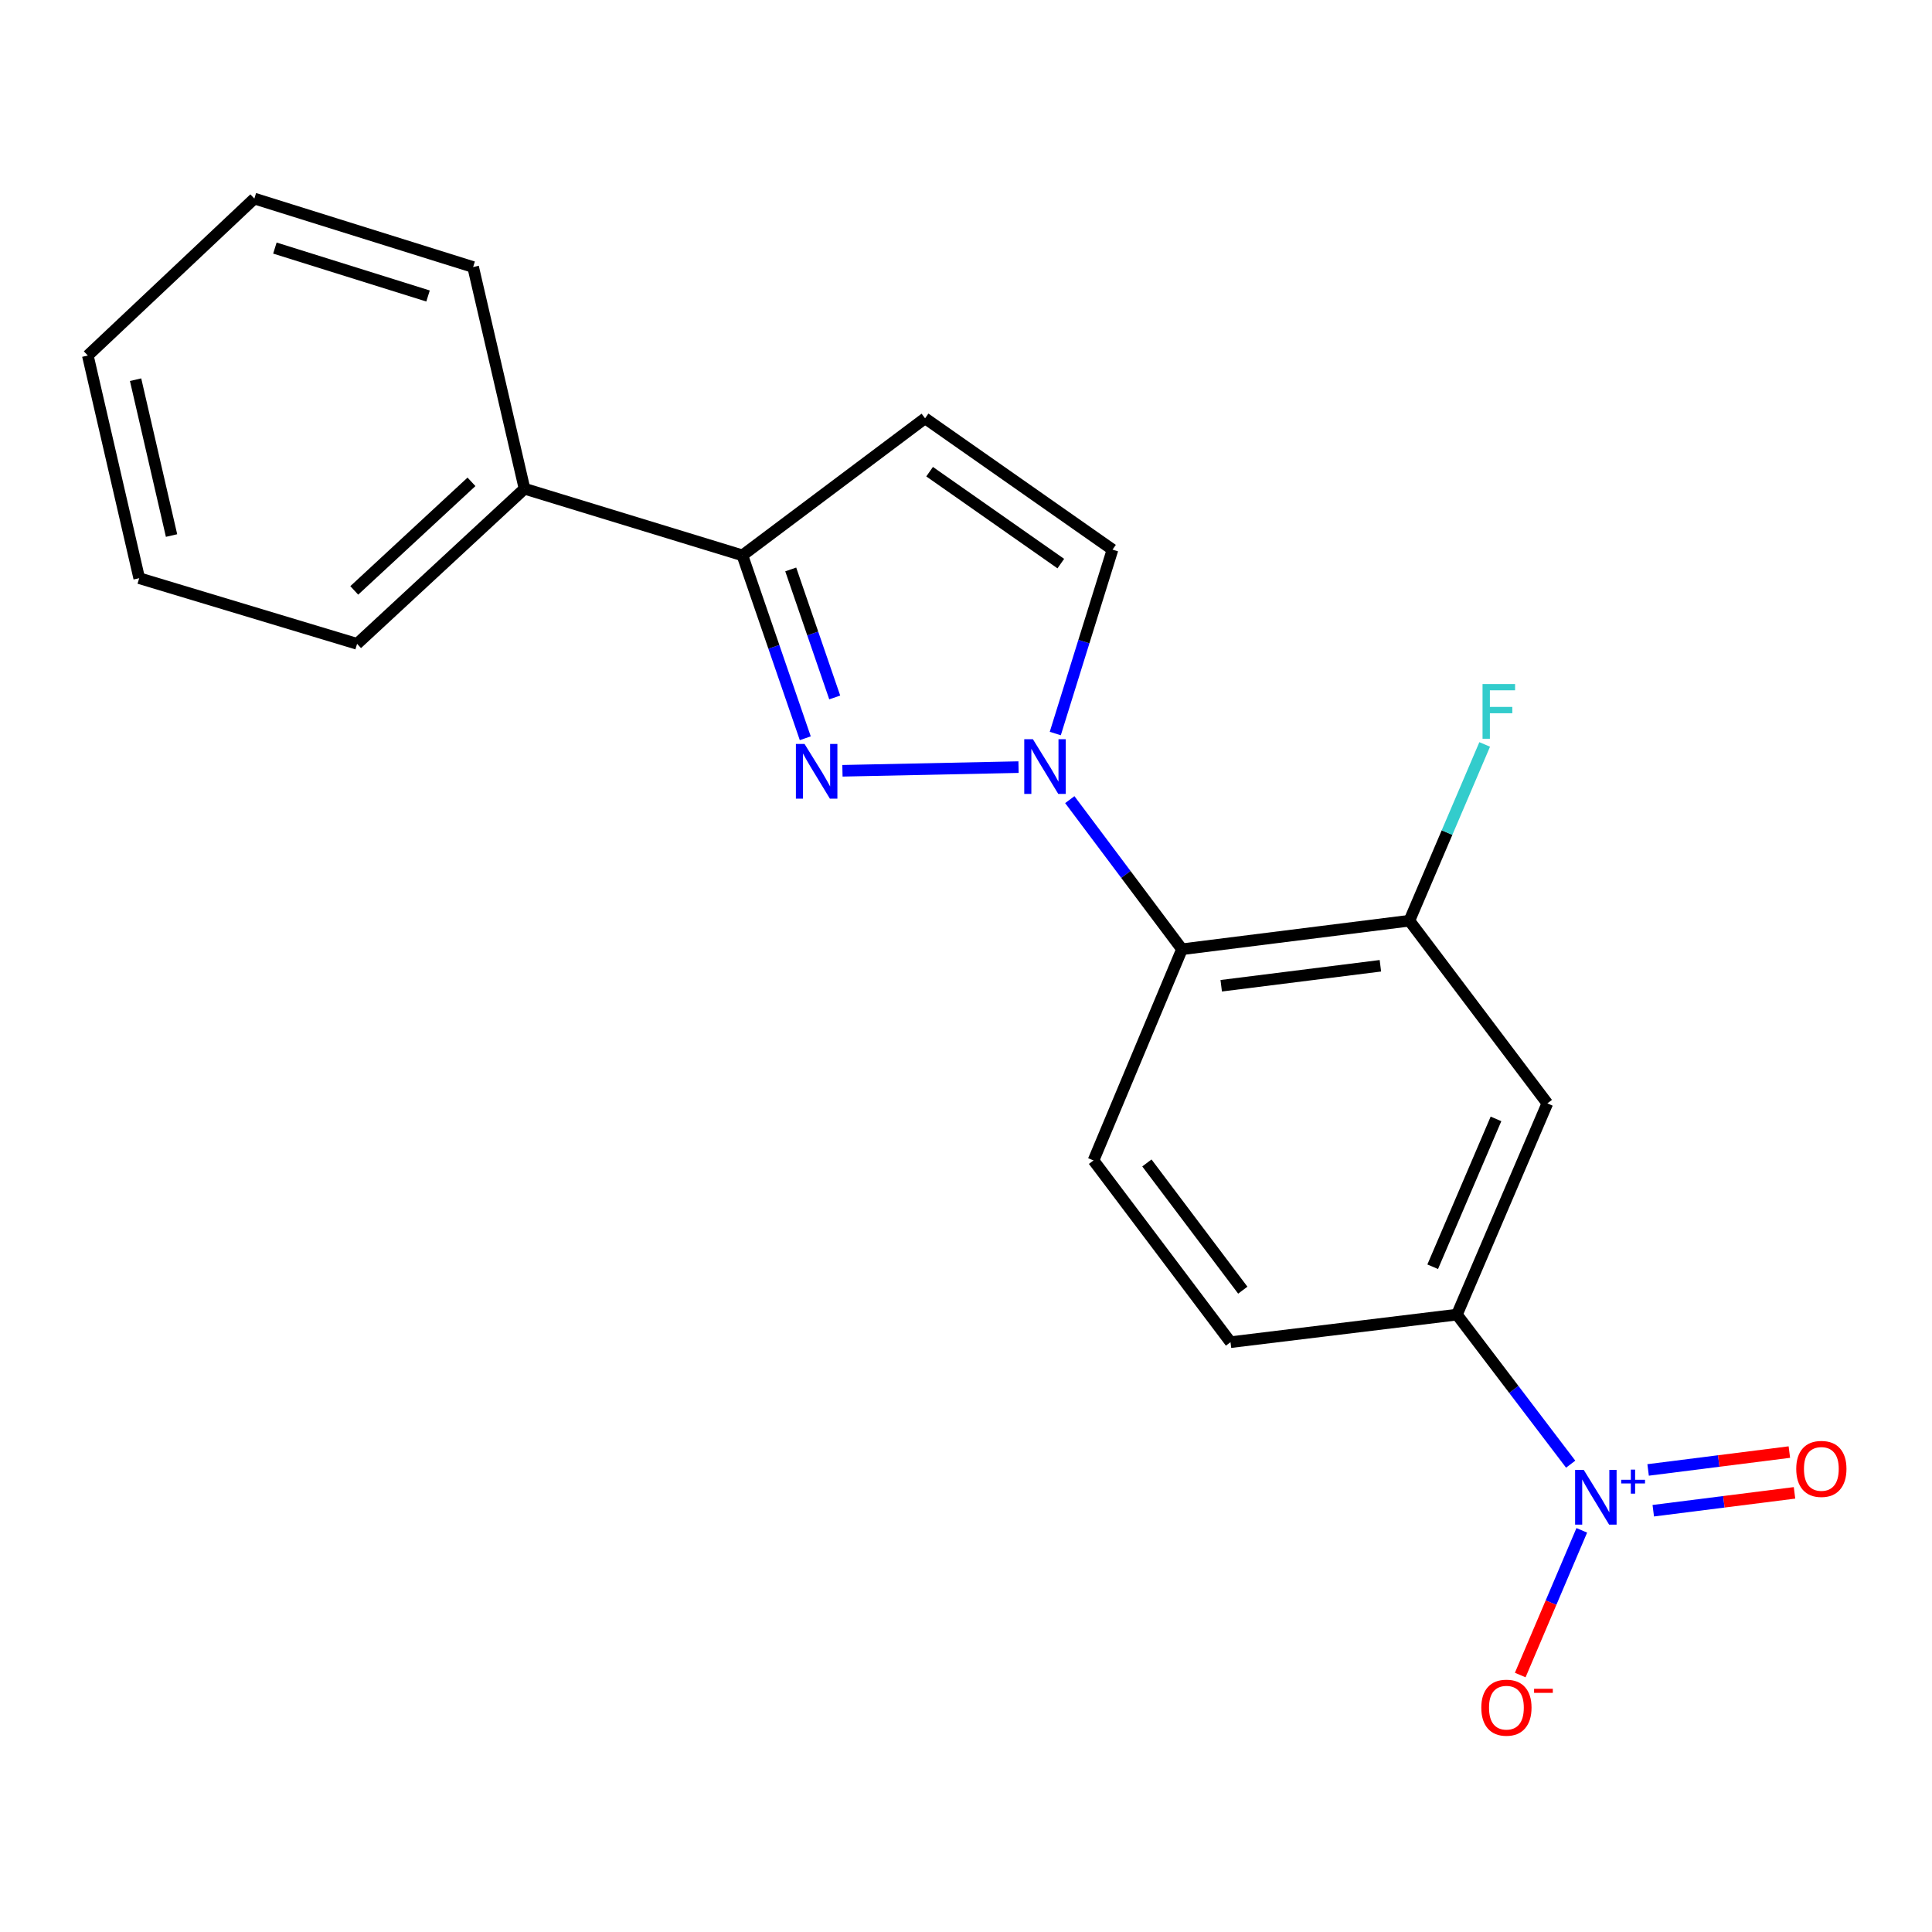 <?xml version='1.0' encoding='iso-8859-1'?>
<svg version='1.1' baseProfile='full'
              xmlns='http://www.w3.org/2000/svg'
                      xmlns:rdkit='http://www.rdkit.org/xml'
                      xmlns:xlink='http://www.w3.org/1999/xlink'
                  xml:space='preserve'
width='1000px' height='1000px' viewBox='0 0 1000 1000'>
<!-- END OF HEADER -->
<rect style='opacity:1.0;fill:#FFFFFF;stroke:none' width='1000' height='1000' x='0' y='0'> </rect>
<path class='bond-0' d='M 527.195,397.06 L 436.047,398.956' style='fill:none;fill-rule:evenodd;stroke:#0000FF;stroke-width:6px;stroke-linecap:butt;stroke-linejoin:miter;stroke-opacity:1' />
<path class='bond-2' d='M 553.724,413.889 L 582.758,452.61' style='fill:none;fill-rule:evenodd;stroke:#0000FF;stroke-width:6px;stroke-linecap:butt;stroke-linejoin:miter;stroke-opacity:1' />
<path class='bond-2' d='M 582.758,452.61 L 611.792,491.33' style='fill:none;fill-rule:evenodd;stroke:#000000;stroke-width:6px;stroke-linecap:butt;stroke-linejoin:miter;stroke-opacity:1' />
<path class='bond-5' d='M 546.212,379.675 L 561.023,332.081' style='fill:none;fill-rule:evenodd;stroke:#0000FF;stroke-width:6px;stroke-linecap:butt;stroke-linejoin:miter;stroke-opacity:1' />
<path class='bond-5' d='M 561.023,332.081 L 575.833,284.488' style='fill:none;fill-rule:evenodd;stroke:#000000;stroke-width:6px;stroke-linecap:butt;stroke-linejoin:miter;stroke-opacity:1' />
<path class='bond-3' d='M 416.812,382.118 L 400.544,334.787' style='fill:none;fill-rule:evenodd;stroke:#0000FF;stroke-width:6px;stroke-linecap:butt;stroke-linejoin:miter;stroke-opacity:1' />
<path class='bond-3' d='M 400.544,334.787 L 384.276,287.455' style='fill:none;fill-rule:evenodd;stroke:#000000;stroke-width:6px;stroke-linecap:butt;stroke-linejoin:miter;stroke-opacity:1' />
<path class='bond-3' d='M 432.053,361.003 L 420.666,327.871' style='fill:none;fill-rule:evenodd;stroke:#0000FF;stroke-width:6px;stroke-linecap:butt;stroke-linejoin:miter;stroke-opacity:1' />
<path class='bond-3' d='M 420.666,327.871 L 409.279,294.739' style='fill:none;fill-rule:evenodd;stroke:#000000;stroke-width:6px;stroke-linecap:butt;stroke-linejoin:miter;stroke-opacity:1' />
<path class='bond-1' d='M 812.982,757.854 L 783.543,719.147' style='fill:none;fill-rule:evenodd;stroke:#0000FF;stroke-width:6px;stroke-linecap:butt;stroke-linejoin:miter;stroke-opacity:1' />
<path class='bond-1' d='M 783.543,719.147 L 754.104,680.44' style='fill:none;fill-rule:evenodd;stroke:#000000;stroke-width:6px;stroke-linecap:butt;stroke-linejoin:miter;stroke-opacity:1' />
<path class='bond-10' d='M 818.729,792.1 L 802.8,829.547' style='fill:none;fill-rule:evenodd;stroke:#0000FF;stroke-width:6px;stroke-linecap:butt;stroke-linejoin:miter;stroke-opacity:1' />
<path class='bond-10' d='M 802.8,829.547 L 786.871,866.995' style='fill:none;fill-rule:evenodd;stroke:#FF0000;stroke-width:6px;stroke-linecap:butt;stroke-linejoin:miter;stroke-opacity:1' />
<path class='bond-11' d='M 855.731,781.947 L 892.285,777.323' style='fill:none;fill-rule:evenodd;stroke:#0000FF;stroke-width:6px;stroke-linecap:butt;stroke-linejoin:miter;stroke-opacity:1' />
<path class='bond-11' d='M 892.285,777.323 L 928.838,772.7' style='fill:none;fill-rule:evenodd;stroke:#FF0000;stroke-width:6px;stroke-linecap:butt;stroke-linejoin:miter;stroke-opacity:1' />
<path class='bond-11' d='M 853.061,760.838 L 889.615,756.214' style='fill:none;fill-rule:evenodd;stroke:#0000FF;stroke-width:6px;stroke-linecap:butt;stroke-linejoin:miter;stroke-opacity:1' />
<path class='bond-11' d='M 889.615,756.214 L 926.168,751.59' style='fill:none;fill-rule:evenodd;stroke:#FF0000;stroke-width:6px;stroke-linecap:butt;stroke-linejoin:miter;stroke-opacity:1' />
<path class='bond-6' d='M 611.792,491.33 L 729.493,476.554' style='fill:none;fill-rule:evenodd;stroke:#000000;stroke-width:6px;stroke-linecap:butt;stroke-linejoin:miter;stroke-opacity:1' />
<path class='bond-6' d='M 632.098,510.225 L 714.488,499.882' style='fill:none;fill-rule:evenodd;stroke:#000000;stroke-width:6px;stroke-linecap:butt;stroke-linejoin:miter;stroke-opacity:1' />
<path class='bond-9' d='M 611.792,491.33 L 565.998,600.637' style='fill:none;fill-rule:evenodd;stroke:#000000;stroke-width:6px;stroke-linecap:butt;stroke-linejoin:miter;stroke-opacity:1' />
<path class='bond-13' d='M 384.276,287.455 L 271.493,252.962' style='fill:none;fill-rule:evenodd;stroke:#000000;stroke-width:6px;stroke-linecap:butt;stroke-linejoin:miter;stroke-opacity:1' />
<path class='bond-20' d='M 384.276,287.455 L 478.819,216.518' style='fill:none;fill-rule:evenodd;stroke:#000000;stroke-width:6px;stroke-linecap:butt;stroke-linejoin:miter;stroke-opacity:1' />
<path class='bond-4' d='M 478.819,216.518 L 575.833,284.488' style='fill:none;fill-rule:evenodd;stroke:#000000;stroke-width:6px;stroke-linecap:butt;stroke-linejoin:miter;stroke-opacity:1' />
<path class='bond-4' d='M 481.162,244.14 L 549.072,291.719' style='fill:none;fill-rule:evenodd;stroke:#000000;stroke-width:6px;stroke-linecap:butt;stroke-linejoin:miter;stroke-opacity:1' />
<path class='bond-8' d='M 729.493,476.554 L 800.902,571.109' style='fill:none;fill-rule:evenodd;stroke:#000000;stroke-width:6px;stroke-linecap:butt;stroke-linejoin:miter;stroke-opacity:1' />
<path class='bond-14' d='M 729.493,476.554 L 748.984,430.937' style='fill:none;fill-rule:evenodd;stroke:#000000;stroke-width:6px;stroke-linecap:butt;stroke-linejoin:miter;stroke-opacity:1' />
<path class='bond-14' d='M 748.984,430.937 L 768.474,385.321' style='fill:none;fill-rule:evenodd;stroke:#33CCCC;stroke-width:6px;stroke-linecap:butt;stroke-linejoin:miter;stroke-opacity:1' />
<path class='bond-7' d='M 754.104,680.44 L 636.912,694.708' style='fill:none;fill-rule:evenodd;stroke:#000000;stroke-width:6px;stroke-linecap:butt;stroke-linejoin:miter;stroke-opacity:1' />
<path class='bond-21' d='M 754.104,680.44 L 800.902,571.109' style='fill:none;fill-rule:evenodd;stroke:#000000;stroke-width:6px;stroke-linecap:butt;stroke-linejoin:miter;stroke-opacity:1' />
<path class='bond-21' d='M 741.563,655.667 L 774.322,579.136' style='fill:none;fill-rule:evenodd;stroke:#000000;stroke-width:6px;stroke-linecap:butt;stroke-linejoin:miter;stroke-opacity:1' />
<path class='bond-12' d='M 565.998,600.637 L 636.912,694.708' style='fill:none;fill-rule:evenodd;stroke:#000000;stroke-width:6px;stroke-linecap:butt;stroke-linejoin:miter;stroke-opacity:1' />
<path class='bond-12' d='M 593.626,601.94 L 643.265,667.789' style='fill:none;fill-rule:evenodd;stroke:#000000;stroke-width:6px;stroke-linecap:butt;stroke-linejoin:miter;stroke-opacity:1' />
<path class='bond-15' d='M 271.493,252.962 L 184.823,333.249' style='fill:none;fill-rule:evenodd;stroke:#000000;stroke-width:6px;stroke-linecap:butt;stroke-linejoin:miter;stroke-opacity:1' />
<path class='bond-15' d='M 244.033,249.396 L 183.363,305.597' style='fill:none;fill-rule:evenodd;stroke:#000000;stroke-width:6px;stroke-linecap:butt;stroke-linejoin:miter;stroke-opacity:1' />
<path class='bond-16' d='M 271.493,252.962 L 244.896,138.217' style='fill:none;fill-rule:evenodd;stroke:#000000;stroke-width:6px;stroke-linecap:butt;stroke-linejoin:miter;stroke-opacity:1' />
<path class='bond-17' d='M 184.823,333.249 L 72.052,299.264' style='fill:none;fill-rule:evenodd;stroke:#000000;stroke-width:6px;stroke-linecap:butt;stroke-linejoin:miter;stroke-opacity:1' />
<path class='bond-18' d='M 244.896,138.217 L 131.652,102.778' style='fill:none;fill-rule:evenodd;stroke:#000000;stroke-width:6px;stroke-linecap:butt;stroke-linejoin:miter;stroke-opacity:1' />
<path class='bond-18' d='M 221.555,153.207 L 142.284,128.4' style='fill:none;fill-rule:evenodd;stroke:#000000;stroke-width:6px;stroke-linecap:butt;stroke-linejoin:miter;stroke-opacity:1' />
<path class='bond-22' d='M 72.052,299.264 L 45.455,184.023' style='fill:none;fill-rule:evenodd;stroke:#000000;stroke-width:6px;stroke-linecap:butt;stroke-linejoin:miter;stroke-opacity:1' />
<path class='bond-22' d='M 88.794,277.193 L 70.177,196.524' style='fill:none;fill-rule:evenodd;stroke:#000000;stroke-width:6px;stroke-linecap:butt;stroke-linejoin:miter;stroke-opacity:1' />
<path class='bond-19' d='M 131.652,102.778 L 45.455,184.023' style='fill:none;fill-rule:evenodd;stroke:#000000;stroke-width:6px;stroke-linecap:butt;stroke-linejoin:miter;stroke-opacity:1' />
<path  class='atom-0' d='M 534.631 382.615
L 543.911 397.615
Q 544.831 399.095, 546.311 401.775
Q 547.791 404.455, 547.871 404.615
L 547.871 382.615
L 551.631 382.615
L 551.631 410.935
L 547.751 410.935
L 537.791 394.535
Q 536.631 392.615, 535.391 390.415
Q 534.191 388.215, 533.831 387.535
L 533.831 410.935
L 530.151 410.935
L 530.151 382.615
L 534.631 382.615
' fill='#0000FF'/>
<path  class='atom-1' d='M 416.434 385.073
L 425.714 400.073
Q 426.634 401.553, 428.114 404.233
Q 429.594 406.913, 429.674 407.073
L 429.674 385.073
L 433.434 385.073
L 433.434 413.393
L 429.554 413.393
L 419.594 396.993
Q 418.434 395.073, 417.194 392.873
Q 415.994 390.673, 415.634 389.993
L 415.634 413.393
L 411.954 413.393
L 411.954 385.073
L 416.434 385.073
' fill='#0000FF'/>
<path  class='atom-2' d='M 819.75 760.823
L 829.03 775.823
Q 829.95 777.303, 831.43 779.983
Q 832.91 782.663, 832.99 782.823
L 832.99 760.823
L 836.75 760.823
L 836.75 789.143
L 832.87 789.143
L 822.91 772.743
Q 821.75 770.823, 820.51 768.623
Q 819.31 766.423, 818.95 765.743
L 818.95 789.143
L 815.27 789.143
L 815.27 760.823
L 819.75 760.823
' fill='#0000FF'/>
<path  class='atom-2' d='M 839.126 765.928
L 844.116 765.928
L 844.116 760.674
L 846.333 760.674
L 846.333 765.928
L 851.455 765.928
L 851.455 767.829
L 846.333 767.829
L 846.333 773.109
L 844.116 773.109
L 844.116 767.829
L 839.126 767.829
L 839.126 765.928
' fill='#0000FF'/>
<path  class='atom-11' d='M 766.719 883.886
Q 766.719 877.086, 770.079 873.286
Q 773.439 869.486, 779.719 869.486
Q 785.999 869.486, 789.359 873.286
Q 792.719 877.086, 792.719 883.886
Q 792.719 890.766, 789.319 894.686
Q 785.919 898.566, 779.719 898.566
Q 773.479 898.566, 770.079 894.686
Q 766.719 890.806, 766.719 883.886
M 779.719 895.366
Q 784.039 895.366, 786.359 892.486
Q 788.719 889.566, 788.719 883.886
Q 788.719 878.326, 786.359 875.526
Q 784.039 872.686, 779.719 872.686
Q 775.399 872.686, 773.039 875.486
Q 770.719 878.286, 770.719 883.886
Q 770.719 889.606, 773.039 892.486
Q 775.399 895.366, 779.719 895.366
' fill='#FF0000'/>
<path  class='atom-11' d='M 794.039 874.109
L 803.728 874.109
L 803.728 876.221
L 794.039 876.221
L 794.039 874.109
' fill='#FF0000'/>
<path  class='atom-12' d='M 929.729 760.299
Q 929.729 753.499, 933.089 749.699
Q 936.449 745.899, 942.729 745.899
Q 949.009 745.899, 952.369 749.699
Q 955.729 753.499, 955.729 760.299
Q 955.729 767.179, 952.329 771.099
Q 948.929 774.979, 942.729 774.979
Q 936.489 774.979, 933.089 771.099
Q 929.729 767.219, 929.729 760.299
M 942.729 771.779
Q 947.049 771.779, 949.369 768.899
Q 951.729 765.979, 951.729 760.299
Q 951.729 754.739, 949.369 751.939
Q 947.049 749.099, 942.729 749.099
Q 938.409 749.099, 936.049 751.899
Q 933.729 754.699, 933.729 760.299
Q 933.729 766.019, 936.049 768.899
Q 938.409 771.779, 942.729 771.779
' fill='#FF0000'/>
<path  class='atom-15' d='M 767.363 354.055
L 784.203 354.055
L 784.203 357.295
L 771.163 357.295
L 771.163 365.895
L 782.763 365.895
L 782.763 369.175
L 771.163 369.175
L 771.163 382.375
L 767.363 382.375
L 767.363 354.055
' fill='#33CCCC'/>
</svg>
